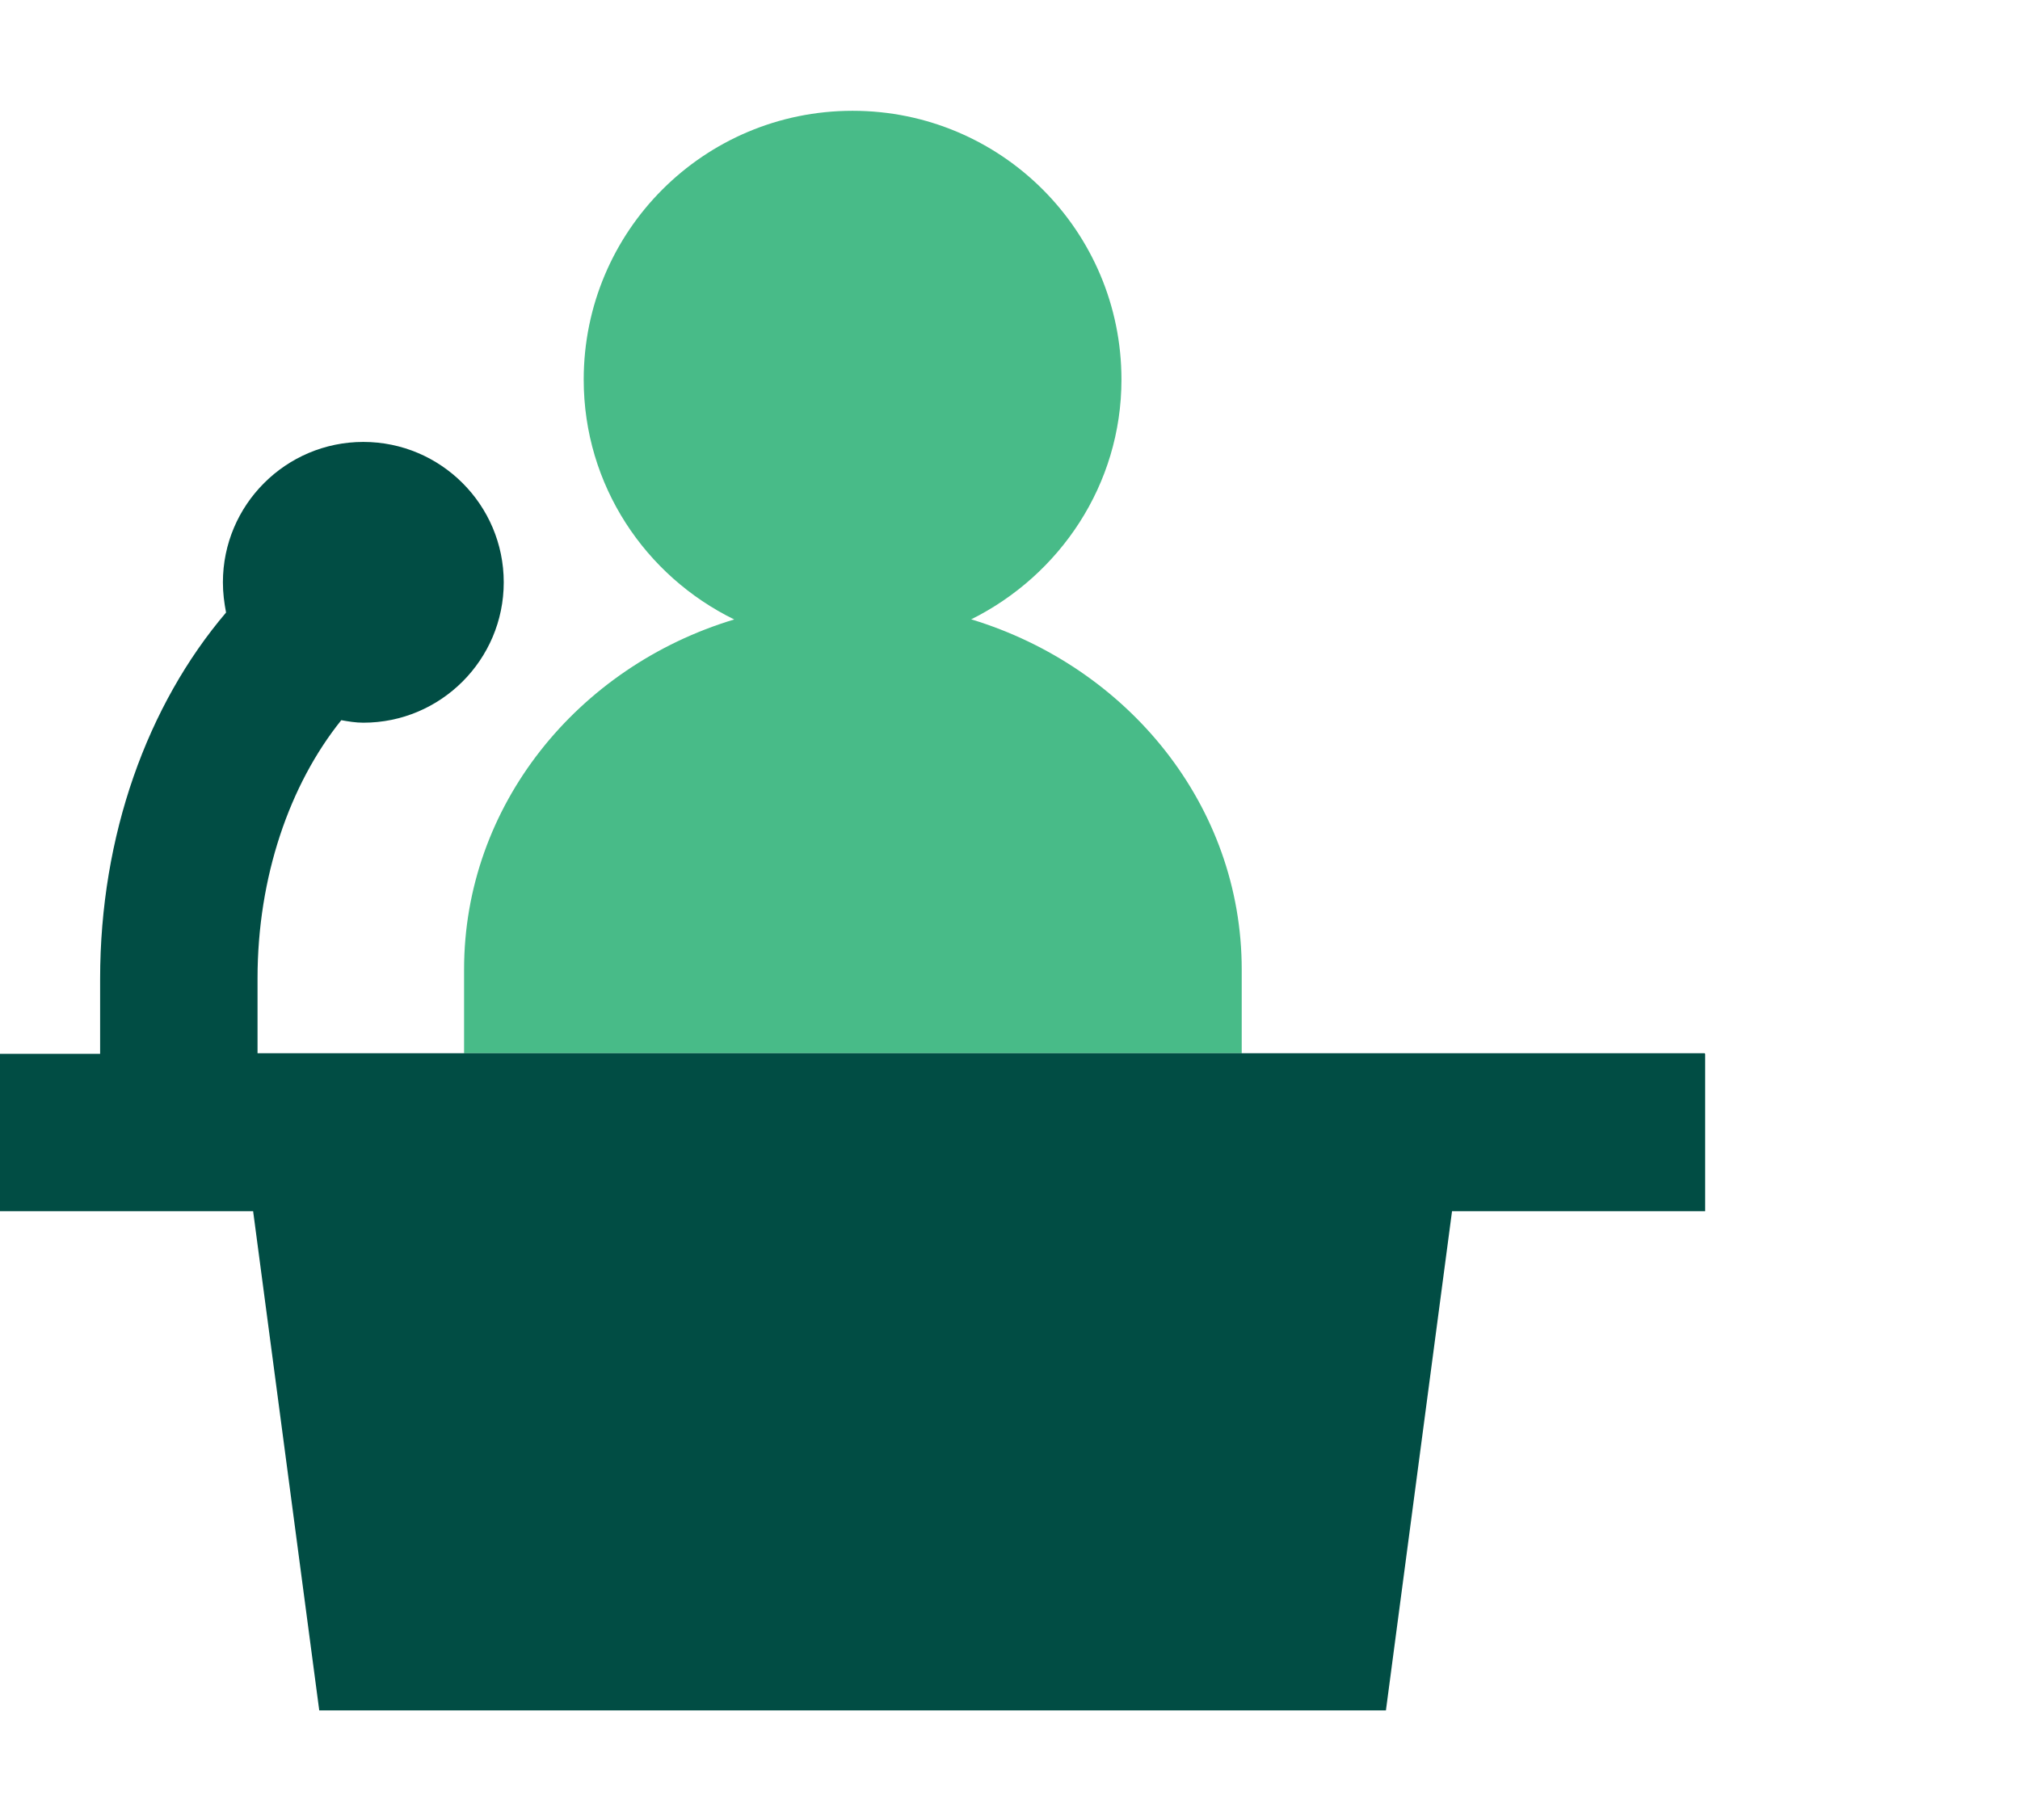 <?xml version="1.0" encoding="UTF-8"?><svg id="Layer_1" xmlns="http://www.w3.org/2000/svg" viewBox="0 0 32.08 28.91"><defs><style>.cls-1{fill:#014d44;}.cls-2{fill:#48bb88;}</style></defs><path class="cls-2" d="M15.42,9.84c1.41-.7,2.39-2.14,2.39-3.81,0-2.36-1.91-4.27-4.27-4.27s-4.27,1.91-4.27,4.27c0,1.68,.98,3.12,2.39,3.81-2.49,.75-4.29,2.96-4.29,5.56v1.33h12.35v-1.33c0-2.6-1.8-4.8-4.29-5.56Z"/><path class="cls-1" d="M27.07,16.73H4.09v-1.19c0-1.61,.51-3.08,1.33-4.1,.11,.02,.23,.04,.35,.04,1.23,0,2.23-1,2.23-2.23s-1-2.23-2.23-2.23-2.23,1-2.23,2.23c0,.17,.02,.32,.05,.48-1.25,1.47-2,3.54-2,5.82v1.19H0v2.5H4.02l1.05,7.93H22.01l1.05-7.93h4.02v-2.5Z"/></svg>